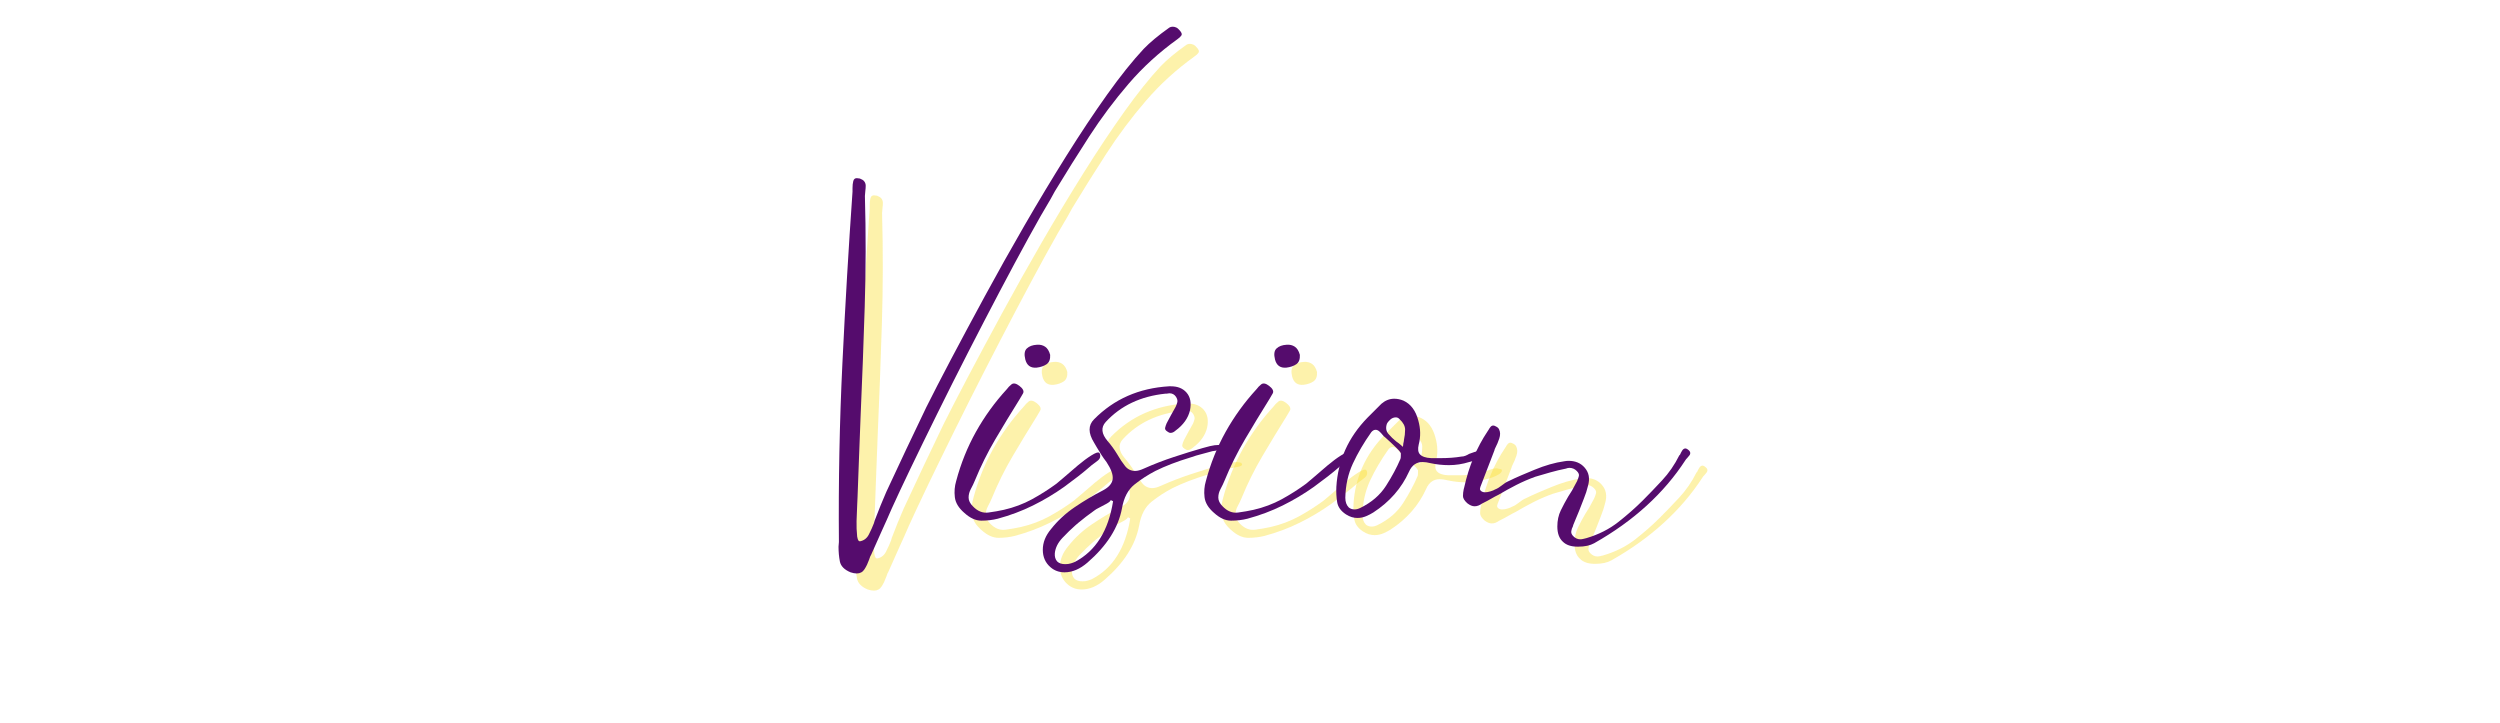 <svg xmlns="http://www.w3.org/2000/svg" xmlns:xlink="http://www.w3.org/1999/xlink" width="1366" zoomAndPan="magnify" viewBox="0 0 1024.5 296.25" height="395" preserveAspectRatio="xMidYMid meet" version="1.2"><defs/><g id="1314217b5e"><g style="fill:#fae02e;fill-opacity:0.4;"><g transform="translate(343.019, 217.854)"><path style="stroke:none" d="M 15.125 24.188 C 14.375 24.188 13.523 24.031 12.578 23.719 C 10.023 22.656 8.562 21.164 8.188 19.25 C 7.82 17.344 7.641 15.328 7.641 13.203 C 7.641 12.891 7.664 12.57 7.719 12.25 C 7.77 11.938 7.797 11.617 7.797 11.297 C 7.586 -13.422 8.066 -37.848 9.234 -61.984 C 10.398 -86.117 11.781 -109.539 13.375 -132.25 C 13.375 -132.562 13.375 -133.035 13.375 -133.672 C 13.375 -134.836 13.477 -135.816 13.688 -136.609 C 13.895 -137.41 14.375 -137.812 15.125 -137.812 C 15.438 -137.812 15.859 -137.758 16.391 -137.656 C 17.242 -137.332 17.828 -136.961 18.141 -136.547 C 18.566 -136.016 18.781 -135.398 18.781 -134.703 C 18.781 -134.016 18.727 -133.301 18.625 -132.562 C 18.508 -131.602 18.453 -130.914 18.453 -130.5 C 18.879 -115.32 18.852 -100.203 18.375 -85.141 C 17.906 -70.078 17.348 -55.223 16.703 -40.578 C 16.492 -35.066 16.281 -29.523 16.062 -23.953 C 15.852 -18.379 15.645 -12.781 15.438 -7.156 L 15.281 -3.656 C 15.176 -1.539 15.094 0.578 15.031 2.703 C 14.977 4.828 15.062 6.953 15.281 9.078 C 15.383 9.816 15.594 10.398 15.906 10.828 L 16.234 10.984 L 16.547 10.984 C 18.141 10.66 19.332 9.703 20.125 8.109 C 20.926 6.523 21.594 5.039 22.125 3.656 L 22.438 2.547 C 24.133 -1.91 25.727 -5.836 27.219 -9.234 C 29.969 -15.172 32.695 -21.004 35.406 -26.734 C 38.113 -32.461 40.848 -38.191 43.609 -43.922 C 46.254 -49.223 49.645 -55.801 53.781 -63.656 C 57.926 -71.508 62.547 -80.129 67.641 -89.516 C 72.734 -98.898 78.113 -108.5 83.781 -118.312 C 89.457 -128.133 95.188 -137.66 100.969 -146.891 C 106.75 -156.117 112.344 -164.523 117.75 -172.109 C 123.164 -179.691 128.156 -185.926 132.719 -190.812 C 135.27 -193.457 138.719 -196.32 143.062 -199.406 C 143.488 -199.719 144.02 -199.875 144.656 -199.875 C 145.082 -199.875 145.535 -199.77 146.016 -199.562 C 146.492 -199.352 146.992 -198.93 147.516 -198.297 C 148.266 -197.441 148.477 -196.773 148.156 -196.297 C 147.844 -195.816 147.312 -195.312 146.562 -194.781 C 139.031 -189.375 132.348 -183.273 126.516 -176.484 C 120.68 -169.691 115.32 -162.531 110.438 -155 C 105.562 -147.469 100.844 -139.938 96.281 -132.406 L 94.531 -129.219 C 92.094 -125.188 89.066 -119.879 85.453 -113.297 C 81.848 -106.723 77.922 -99.406 73.672 -91.344 C 69.43 -83.281 65.109 -74.953 60.703 -66.359 C 56.305 -57.766 52.094 -49.383 48.062 -41.219 C 44.031 -33.051 40.395 -25.598 37.156 -18.859 C 33.926 -12.117 31.352 -6.629 29.438 -2.391 C 28.062 0.797 26.656 3.953 25.219 7.078 C 23.789 10.211 22.383 13.367 21 16.547 C 20.789 16.867 20.633 17.188 20.531 17.5 C 20.426 17.82 20.316 18.141 20.203 18.453 C 19.68 19.941 19.047 21.27 18.297 22.438 C 17.555 23.602 16.5 24.188 15.125 24.188 Z M 15.125 24.188 "/></g><g transform="translate(402.06, 217.854)"><path style="stroke:none" d="M 55.375 -25.297 C 55.695 -25.086 55.859 -24.613 55.859 -23.875 C 55.859 -23.125 55.406 -22.43 54.5 -21.797 C 53.602 -21.16 52.891 -20.629 52.359 -20.203 C 50.555 -18.617 48.695 -17.082 46.781 -15.594 C 44.875 -14.113 42.969 -12.68 41.062 -11.297 C 37.031 -8.43 32.758 -5.883 28.25 -3.656 C 23.738 -1.426 18.938 0.375 13.844 1.75 C 11.719 2.281 9.488 2.547 7.156 2.547 C 4.82 2.547 2.488 1.484 0.156 -0.641 C -2.176 -2.648 -3.473 -4.797 -3.734 -7.078 C -4.004 -9.359 -3.82 -11.562 -3.188 -13.688 C -1.27 -20.895 1.438 -27.629 4.938 -33.891 C 8.438 -40.148 12.625 -45.938 17.5 -51.25 C 18.031 -51.988 18.691 -52.676 19.484 -53.312 C 20.285 -53.945 21.375 -53.734 22.75 -52.672 C 24.238 -51.504 24.719 -50.469 24.188 -49.562 C 23.656 -48.664 23.176 -47.848 22.75 -47.109 C 19.363 -41.691 16.078 -36.273 12.891 -30.859 C 9.703 -25.453 6.891 -19.781 4.453 -13.844 C 4.023 -12.781 3.492 -11.664 2.859 -10.5 C 2.223 -9.332 1.906 -8.141 1.906 -6.922 C 1.906 -5.703 2.488 -4.508 3.656 -3.344 C 5.57 -1.32 7.695 -0.469 10.031 -0.781 C 12.363 -1.102 14.484 -1.477 16.391 -1.906 C 20.523 -2.863 24.344 -4.297 27.844 -6.203 C 31.344 -8.117 34.688 -10.242 37.875 -12.578 C 38.301 -12.891 39.363 -13.785 41.062 -15.266 C 42.758 -16.754 44.613 -18.348 46.625 -20.047 C 48.645 -21.742 50.504 -23.125 52.203 -24.188 C 53.898 -25.25 54.957 -25.617 55.375 -25.297 Z M 29.766 -60.156 C 27.316 -59.945 25.773 -61.062 25.141 -63.5 C 24.609 -65.625 24.82 -67.133 25.781 -68.031 C 26.738 -68.938 28.117 -69.441 29.922 -69.547 C 31.191 -69.648 32.301 -69.383 33.25 -68.75 C 34.207 -68.113 34.898 -67 35.328 -65.406 C 35.43 -63.602 34.953 -62.328 33.891 -61.578 C 32.836 -60.836 31.461 -60.363 29.766 -60.156 Z M 29.766 -60.156 "/></g></g><g style="fill:#fae02e;fill-opacity:0.4;"><g transform="translate(454.577, 217.854)"><path style="stroke:none" d="M 54.109 -28.172 L 54.422 -27.531 C 54.422 -27.102 53.914 -26.785 52.906 -26.578 C 51.906 -26.367 51.086 -26.207 50.453 -26.094 C 49.816 -25.988 49.441 -25.938 49.328 -25.938 C 47.848 -25.508 46.363 -25.109 44.875 -24.734 C 43.395 -24.367 41.91 -23.922 40.422 -23.391 C 34.797 -21.691 29.969 -19.836 25.938 -17.828 C 22.863 -16.234 20 -14.375 17.344 -12.25 C 14.695 -10.133 13 -6.898 12.25 -2.547 C 10.77 5.41 6.051 12.836 -1.906 19.734 C -4.988 22.391 -8.117 23.719 -11.297 23.719 C -13.523 23.719 -15.438 23.023 -17.031 21.641 C -19.145 19.836 -20.203 17.453 -20.203 14.484 C -20.203 11.516 -19.094 8.703 -16.875 6.047 C -14.113 2.547 -10.848 -0.473 -7.078 -3.016 C -3.316 -5.566 0.523 -7.848 4.453 -9.859 C 6.891 -11.141 8.211 -12.68 8.422 -14.484 C 8.641 -16.285 7.797 -18.617 5.891 -21.484 C 5.148 -22.441 4.457 -23.422 3.812 -24.422 C 3.176 -25.43 2.539 -26.469 1.906 -27.531 L 0.797 -29.438 C -1.641 -33.363 -1.641 -36.547 0.797 -38.984 C 8.961 -47.266 19.203 -51.773 31.516 -52.516 L 32.312 -52.516 C 35.062 -52.516 37.18 -51.664 38.672 -49.969 C 40.266 -48.164 40.742 -45.727 40.109 -42.656 C 39.359 -39.469 37.395 -36.707 34.219 -34.375 C 34 -34.164 33.703 -33.953 33.328 -33.734 C 32.961 -33.523 32.566 -33.422 32.141 -33.422 C 31.723 -33.422 31.25 -33.633 30.719 -34.062 C 30.082 -34.477 29.816 -34.953 29.922 -35.484 C 30.023 -36.016 30.238 -36.648 30.562 -37.391 C 31.195 -38.566 31.805 -39.707 32.391 -40.812 C 32.973 -41.926 33.582 -43.016 34.219 -44.078 C 34.531 -44.711 34.766 -45.348 34.922 -45.984 C 35.086 -46.629 34.906 -47.375 34.375 -48.219 C 33.738 -49.176 32.836 -49.656 31.672 -49.656 C 31.453 -49.656 31.082 -49.602 30.562 -49.5 L 30.078 -49.5 C 19.891 -48.438 11.719 -44.562 5.562 -37.875 C 3.551 -35.645 3.816 -33.047 6.359 -30.078 C 7.742 -28.484 9.02 -26.734 10.188 -24.828 C 11.352 -22.805 12.469 -21.133 13.531 -19.812 C 14.594 -18.488 15.973 -17.828 17.672 -17.828 C 18.617 -17.828 19.785 -18.145 21.172 -18.781 C 25.203 -20.582 29.312 -22.172 33.5 -23.547 C 37.688 -24.93 41.641 -26.156 45.359 -27.219 C 45.992 -27.426 46.973 -27.688 48.297 -28 C 49.617 -28.32 50.863 -28.484 52.031 -28.484 C 52.676 -28.484 53.156 -28.43 53.469 -28.328 C 53.789 -28.223 54.004 -28.172 54.109 -28.172 Z M -7 19.422 C 1.488 14.961 6.688 6.688 8.594 -5.406 L 7.641 -5.891 C 7.535 -5.461 6.953 -4.957 5.891 -4.375 C 4.828 -3.789 3.875 -3.285 3.031 -2.859 C 1.969 -2.328 1.328 -1.957 1.109 -1.75 C -1.43 0.051 -3.711 1.801 -5.734 3.5 L -6.844 4.453 C -8.539 5.941 -10.316 7.664 -12.172 9.625 C -14.023 11.594 -15.062 13.688 -15.281 15.906 C -15.383 17.289 -15.066 18.406 -14.328 19.25 C -13.578 20 -12.461 20.375 -10.984 20.375 C -10.129 20.375 -9.359 20.266 -8.672 20.047 C -7.984 19.836 -7.426 19.629 -7 19.422 Z M -7 19.422 "/></g><g transform="translate(504.388, 217.854)"><path style="stroke:none" d="M 55.375 -25.297 C 55.695 -25.086 55.859 -24.613 55.859 -23.875 C 55.859 -23.125 55.406 -22.43 54.5 -21.797 C 53.602 -21.16 52.891 -20.629 52.359 -20.203 C 50.555 -18.617 48.695 -17.082 46.781 -15.594 C 44.875 -14.113 42.969 -12.68 41.062 -11.297 C 37.031 -8.43 32.758 -5.883 28.25 -3.656 C 23.738 -1.426 18.938 0.375 13.844 1.75 C 11.719 2.281 9.488 2.547 7.156 2.547 C 4.82 2.547 2.488 1.484 0.156 -0.641 C -2.176 -2.648 -3.473 -4.797 -3.734 -7.078 C -4.004 -9.359 -3.82 -11.562 -3.188 -13.688 C -1.27 -20.895 1.438 -27.629 4.938 -33.891 C 8.438 -40.148 12.625 -45.938 17.5 -51.25 C 18.031 -51.988 18.691 -52.676 19.484 -53.312 C 20.285 -53.945 21.375 -53.734 22.75 -52.672 C 24.238 -51.504 24.719 -50.469 24.188 -49.562 C 23.656 -48.664 23.176 -47.848 22.75 -47.109 C 19.363 -41.691 16.078 -36.273 12.891 -30.859 C 9.703 -25.453 6.891 -19.781 4.453 -13.844 C 4.023 -12.781 3.492 -11.664 2.859 -10.5 C 2.223 -9.332 1.906 -8.141 1.906 -6.922 C 1.906 -5.703 2.488 -4.508 3.656 -3.344 C 5.57 -1.32 7.695 -0.469 10.031 -0.781 C 12.363 -1.102 14.484 -1.477 16.391 -1.906 C 20.523 -2.863 24.344 -4.297 27.844 -6.203 C 31.344 -8.117 34.688 -10.242 37.875 -12.578 C 38.301 -12.891 39.363 -13.785 41.062 -15.266 C 42.758 -16.754 44.613 -18.348 46.625 -20.047 C 48.645 -21.742 50.504 -23.125 52.203 -24.188 C 53.898 -25.25 54.957 -25.617 55.375 -25.297 Z M 29.766 -60.156 C 27.316 -59.945 25.773 -61.062 25.141 -63.5 C 24.609 -65.625 24.82 -67.133 25.781 -68.031 C 26.738 -68.938 28.117 -69.441 29.922 -69.547 C 31.191 -69.648 32.301 -69.383 33.25 -68.75 C 34.207 -68.113 34.898 -67 35.328 -65.406 C 35.43 -63.602 34.953 -62.328 33.891 -61.578 C 32.836 -60.836 31.461 -60.363 29.766 -60.156 Z M 29.766 -60.156 "/></g></g><g style="fill:#fae02e;fill-opacity:0.4;"><g transform="translate(556.905, 217.854)"><path style="stroke:none" d="M 57.125 -25.781 C 57.977 -25.676 58.457 -25.516 58.562 -25.297 C 58.664 -24.66 58.289 -24.078 57.438 -23.547 C 56.594 -23.016 55.641 -22.562 54.578 -22.188 C 53.523 -21.82 52.734 -21.586 52.203 -21.484 C 49.441 -20.629 46.68 -20.203 43.922 -20.203 C 41.379 -20.203 38.883 -20.469 36.438 -21 C 35.164 -21.32 34.051 -21.484 33.094 -21.484 C 30.551 -21.484 28.695 -20.156 27.531 -17.5 C 24.457 -10.719 19.578 -5.148 12.891 -0.797 C 12.047 -0.266 11.066 0.238 9.953 0.719 C 8.836 1.195 7.641 1.438 6.359 1.438 C 4.773 1.438 3.238 0.957 1.75 0 C -0.375 -1.375 -1.594 -3.066 -1.906 -5.078 C -2.227 -7.098 -2.336 -9.172 -2.234 -11.297 C -1.586 -22.117 2.656 -31.562 10.5 -39.625 C 11.457 -40.582 12.41 -41.535 13.359 -42.484 C 14.316 -43.441 15.273 -44.398 16.234 -45.359 C 17.828 -46.734 19.578 -47.422 21.484 -47.422 C 22.754 -47.422 24.023 -47.156 25.297 -46.625 C 28.273 -45.25 30.289 -42.547 31.344 -38.516 C 32.301 -35.117 32.359 -31.828 31.516 -28.641 C 31.086 -26.836 31.242 -25.516 31.984 -24.672 C 32.836 -23.711 34.379 -23.18 36.609 -23.078 C 37.984 -23.078 39.305 -23.078 40.578 -23.078 C 43.66 -23.078 46.473 -23.289 49.016 -23.719 C 49.547 -23.719 50.078 -23.82 50.609 -24.031 C 51.141 -24.238 51.672 -24.504 52.203 -24.828 C 52.836 -25.035 53.5 -25.27 54.188 -25.531 C 54.875 -25.801 55.586 -25.938 56.328 -25.938 C 56.648 -25.938 56.914 -25.883 57.125 -25.781 Z M 24.188 -24.188 C 24.188 -24.508 24.188 -24.828 24.188 -25.141 C 23.875 -25.672 23.555 -26.094 23.234 -26.406 C 22.91 -26.727 22.594 -27.051 22.281 -27.375 C 21.539 -28.113 20.797 -28.828 20.047 -29.516 C 19.305 -30.211 18.516 -30.93 17.672 -31.672 C 17.453 -31.773 17.129 -32.094 16.703 -32.625 C 16.285 -33.156 15.836 -33.629 15.359 -34.047 C 14.879 -34.473 14.375 -34.688 13.844 -34.688 C 13.207 -34.688 12.625 -34.367 12.094 -33.734 C 9.02 -29.391 6.5 -25.094 4.531 -20.844 C 2.57 -16.602 1.539 -11.938 1.438 -6.844 C 1.438 -5.145 1.91 -3.816 2.859 -2.859 C 3.492 -2.328 4.289 -2.062 5.25 -2.062 C 5.988 -2.062 6.785 -2.273 7.641 -2.703 C 12.203 -4.93 15.703 -7.953 18.141 -11.766 C 20.578 -15.586 22.539 -19.25 24.031 -22.75 C 24.133 -22.969 24.188 -23.445 24.188 -24.188 Z M 25.469 -30.562 C 25.781 -31.938 25.938 -33.336 25.938 -34.766 C 25.938 -36.203 25.195 -37.609 23.719 -38.984 C 23.289 -39.516 22.758 -39.781 22.125 -39.781 C 21.27 -39.781 20.5 -39.461 19.812 -38.828 C 19.125 -38.191 18.672 -37.609 18.453 -37.078 C 17.93 -35.484 18.145 -34.129 19.094 -33.016 C 20.051 -31.898 21.113 -30.867 22.281 -29.922 C 22.594 -29.703 22.938 -29.457 23.312 -29.188 C 23.688 -28.926 24.031 -28.641 24.344 -28.328 L 24.984 -27.688 L 25.141 -28.328 C 25.141 -28.754 25.191 -29.148 25.297 -29.516 C 25.41 -29.891 25.469 -30.238 25.469 -30.562 Z M 25.469 -30.562 "/></g></g><g style="fill:#fae02e;fill-opacity:0.4;"><g transform="translate(610.854, 217.854)"><path style="stroke:none" d="M 87.688 -26.734 C 88.32 -26.305 88.691 -25.883 88.797 -25.469 C 88.898 -25.039 88.816 -24.641 88.547 -24.266 C 88.285 -23.898 88 -23.555 87.688 -23.234 C 87.258 -22.805 86.992 -22.488 86.891 -22.281 C 78.086 -8.695 65.625 2.656 49.5 11.781 C 47.801 12.727 45.625 13.203 42.969 13.203 L 42.656 13.203 C 40 13.203 37.984 12.516 36.609 11.141 C 35.117 9.766 34.375 7.695 34.375 4.938 C 34.375 2.488 34.848 0.285 35.797 -1.672 C 36.754 -3.629 37.766 -5.516 38.828 -7.328 L 40.422 -9.859 C 40.742 -10.504 41.086 -11.145 41.453 -11.781 C 41.828 -12.414 42.172 -13.051 42.484 -13.688 L 42.656 -14.156 C 42.863 -14.582 43.047 -15.113 43.203 -15.75 C 43.367 -16.383 43.078 -17.078 42.328 -17.828 C 41.484 -18.672 40.477 -19.094 39.312 -19.094 C 38.883 -19.094 38.406 -18.988 37.875 -18.781 C 35.75 -18.352 33.648 -17.848 31.578 -17.266 C 29.516 -16.68 27.422 -16.07 25.297 -15.438 C 22.648 -14.477 20.078 -13.363 17.578 -12.094 C 15.086 -10.82 12.676 -9.492 10.344 -8.109 C 9.281 -7.586 8.242 -7.031 7.234 -6.438 C 6.234 -5.852 5.203 -5.301 4.141 -4.781 L 3.5 -4.453 C 3.07 -4.141 2.594 -3.875 2.062 -3.656 C 1.531 -3.445 1.004 -3.344 0.484 -3.344 C -0.473 -3.344 -1.484 -3.766 -2.547 -4.609 C -3.711 -5.672 -4.297 -6.648 -4.297 -7.547 C -4.297 -8.453 -4.191 -9.383 -3.984 -10.344 L -3.812 -10.984 C -1.906 -19.68 1.328 -27.426 5.891 -34.219 L 6.203 -34.688 C 6.422 -35.113 6.688 -35.508 7 -35.875 C 7.32 -36.25 7.691 -36.438 8.109 -36.438 C 8.43 -36.438 8.754 -36.332 9.078 -36.125 C 9.816 -35.801 10.289 -35.379 10.5 -34.859 C 11.031 -33.797 11.055 -32.547 10.578 -31.109 C 10.098 -29.68 9.598 -28.488 9.078 -27.531 C 8.754 -26.895 8.594 -26.473 8.594 -26.266 L 3.031 -11.781 C 2.914 -11.562 2.805 -11.211 2.703 -10.734 C 2.598 -10.266 2.758 -9.867 3.188 -9.547 C 3.602 -9.234 4.133 -9.078 4.781 -9.078 C 5.414 -9.078 6.156 -9.207 7 -9.469 C 7.852 -9.727 8.438 -9.969 8.75 -10.188 C 9.281 -10.395 9.758 -10.629 10.188 -10.891 C 10.613 -11.16 11.035 -11.457 11.453 -11.781 C 11.984 -12.195 12.488 -12.566 12.969 -12.891 C 13.445 -13.211 13.953 -13.477 14.484 -13.688 C 16.18 -14.531 17.906 -15.32 19.656 -16.062 C 21.406 -16.812 23.18 -17.555 24.984 -18.297 C 29.336 -20.098 33.422 -21.266 37.234 -21.797 C 37.867 -21.91 38.453 -21.969 38.984 -21.969 C 41.742 -21.969 43.922 -21.062 45.516 -19.25 C 47.316 -17.238 47.797 -14.75 46.953 -11.781 C 46.523 -9.977 45.961 -8.227 45.266 -6.531 C 44.578 -4.832 43.914 -3.133 43.281 -1.438 C 42.863 -0.477 42.469 0.473 42.094 1.422 C 41.719 2.379 41.32 3.336 40.906 4.297 L 40.734 4.938 C 40.422 5.469 40.207 6.102 40.094 6.844 C 39.988 7.582 40.258 8.27 40.906 8.906 C 41.75 9.758 42.703 10.188 43.766 10.188 C 44.191 10.188 44.613 10.129 45.031 10.016 C 45.457 9.91 45.883 9.805 46.312 9.703 C 51.301 8.223 55.648 6.023 59.359 3.109 C 63.066 0.191 66.41 -2.754 69.391 -5.734 C 71.828 -8.172 74.453 -10.898 77.266 -13.922 C 80.078 -16.941 82.438 -20.363 84.344 -24.188 L 84.656 -24.5 C 84.875 -25.031 85.164 -25.586 85.531 -26.172 C 85.906 -26.754 86.359 -27.047 86.891 -27.047 C 87.098 -27.047 87.363 -26.941 87.688 -26.734 Z M 87.688 -26.734 "/></g></g><g style="fill:#550c6d;fill-opacity:1;"><g transform="translate(335.986, 210.82)"><path style="stroke:none" d="M 15.125 24.188 C 14.375 24.188 13.523 24.031 12.578 23.719 C 10.023 22.656 8.562 21.164 8.188 19.25 C 7.82 17.344 7.641 15.328 7.641 13.203 C 7.641 12.891 7.664 12.57 7.719 12.25 C 7.77 11.938 7.797 11.617 7.797 11.297 C 7.586 -13.422 8.066 -37.848 9.234 -61.984 C 10.398 -86.117 11.781 -109.539 13.375 -132.25 C 13.375 -132.562 13.375 -133.035 13.375 -133.672 C 13.375 -134.836 13.477 -135.816 13.688 -136.609 C 13.895 -137.41 14.375 -137.812 15.125 -137.812 C 15.438 -137.812 15.859 -137.758 16.391 -137.656 C 17.242 -137.332 17.828 -136.961 18.141 -136.547 C 18.566 -136.016 18.781 -135.398 18.781 -134.703 C 18.781 -134.016 18.727 -133.301 18.625 -132.562 C 18.508 -131.602 18.453 -130.914 18.453 -130.5 C 18.879 -115.32 18.852 -100.203 18.375 -85.141 C 17.906 -70.078 17.348 -55.223 16.703 -40.578 C 16.492 -35.066 16.281 -29.523 16.062 -23.953 C 15.852 -18.379 15.645 -12.781 15.438 -7.156 L 15.281 -3.656 C 15.176 -1.539 15.094 0.578 15.031 2.703 C 14.977 4.828 15.062 6.953 15.281 9.078 C 15.383 9.816 15.594 10.398 15.906 10.828 L 16.234 10.984 L 16.547 10.984 C 18.141 10.66 19.332 9.703 20.125 8.109 C 20.926 6.523 21.594 5.039 22.125 3.656 L 22.438 2.547 C 24.133 -1.91 25.727 -5.836 27.219 -9.234 C 29.969 -15.172 32.695 -21.004 35.406 -26.734 C 38.113 -32.461 40.848 -38.191 43.609 -43.922 C 46.254 -49.223 49.645 -55.801 53.781 -63.656 C 57.926 -71.508 62.547 -80.129 67.641 -89.516 C 72.734 -98.898 78.113 -108.5 83.781 -118.312 C 89.457 -128.133 95.188 -137.66 100.969 -146.891 C 106.75 -156.117 112.344 -164.523 117.75 -172.109 C 123.164 -179.691 128.156 -185.926 132.719 -190.812 C 135.27 -193.457 138.719 -196.32 143.062 -199.406 C 143.488 -199.719 144.02 -199.875 144.656 -199.875 C 145.082 -199.875 145.535 -199.77 146.016 -199.562 C 146.492 -199.352 146.992 -198.93 147.516 -198.297 C 148.266 -197.441 148.477 -196.773 148.156 -196.297 C 147.844 -195.816 147.312 -195.312 146.562 -194.781 C 139.031 -189.375 132.348 -183.273 126.516 -176.484 C 120.68 -169.691 115.32 -162.531 110.438 -155 C 105.562 -147.469 100.844 -139.938 96.281 -132.406 L 94.531 -129.219 C 92.094 -125.188 89.066 -119.879 85.453 -113.297 C 81.848 -106.723 77.922 -99.406 73.672 -91.344 C 69.43 -83.281 65.109 -74.953 60.703 -66.359 C 56.305 -57.766 52.094 -49.383 48.062 -41.219 C 44.031 -33.051 40.395 -25.598 37.156 -18.859 C 33.926 -12.117 31.352 -6.629 29.438 -2.391 C 28.062 0.797 26.656 3.953 25.219 7.078 C 23.789 10.211 22.383 13.367 21 16.547 C 20.789 16.867 20.633 17.188 20.531 17.5 C 20.426 17.82 20.316 18.141 20.203 18.453 C 19.68 19.941 19.047 21.27 18.297 22.438 C 17.555 23.602 16.5 24.188 15.125 24.188 Z M 15.125 24.188 "/></g><g transform="translate(395.027, 210.82)"><path style="stroke:none" d="M 55.375 -25.297 C 55.695 -25.086 55.859 -24.613 55.859 -23.875 C 55.859 -23.125 55.406 -22.43 54.5 -21.797 C 53.602 -21.16 52.891 -20.629 52.359 -20.203 C 50.555 -18.617 48.695 -17.082 46.781 -15.594 C 44.875 -14.113 42.969 -12.68 41.062 -11.297 C 37.031 -8.43 32.758 -5.883 28.25 -3.656 C 23.738 -1.426 18.938 0.375 13.844 1.75 C 11.719 2.281 9.488 2.547 7.156 2.547 C 4.82 2.547 2.488 1.484 0.156 -0.641 C -2.176 -2.648 -3.473 -4.797 -3.734 -7.078 C -4.004 -9.359 -3.82 -11.562 -3.188 -13.688 C -1.27 -20.895 1.438 -27.629 4.938 -33.891 C 8.438 -40.148 12.625 -45.938 17.5 -51.25 C 18.031 -51.988 18.691 -52.676 19.484 -53.312 C 20.285 -53.945 21.375 -53.734 22.75 -52.672 C 24.238 -51.504 24.719 -50.469 24.188 -49.562 C 23.656 -48.664 23.176 -47.848 22.75 -47.109 C 19.363 -41.691 16.078 -36.273 12.891 -30.859 C 9.703 -25.453 6.891 -19.781 4.453 -13.844 C 4.023 -12.781 3.492 -11.664 2.859 -10.5 C 2.223 -9.332 1.906 -8.141 1.906 -6.922 C 1.906 -5.703 2.488 -4.508 3.656 -3.344 C 5.57 -1.32 7.695 -0.469 10.031 -0.781 C 12.363 -1.102 14.484 -1.477 16.391 -1.906 C 20.523 -2.863 24.344 -4.297 27.844 -6.203 C 31.344 -8.117 34.688 -10.242 37.875 -12.578 C 38.301 -12.891 39.363 -13.785 41.062 -15.266 C 42.758 -16.754 44.613 -18.348 46.625 -20.047 C 48.645 -21.742 50.504 -23.125 52.203 -24.188 C 53.898 -25.25 54.957 -25.617 55.375 -25.297 Z M 29.766 -60.156 C 27.316 -59.945 25.773 -61.062 25.141 -63.5 C 24.609 -65.625 24.82 -67.133 25.781 -68.031 C 26.738 -68.938 28.117 -69.441 29.922 -69.547 C 31.191 -69.648 32.301 -69.383 33.25 -68.75 C 34.207 -68.113 34.898 -67 35.328 -65.406 C 35.43 -63.602 34.953 -62.328 33.891 -61.578 C 32.836 -60.836 31.461 -60.363 29.766 -60.156 Z M 29.766 -60.156 "/></g></g><g style="fill:#550c6d;fill-opacity:1;"><g transform="translate(447.544, 210.82)"><path style="stroke:none" d="M 54.109 -28.172 L 54.422 -27.531 C 54.422 -27.102 53.914 -26.785 52.906 -26.578 C 51.906 -26.367 51.086 -26.207 50.453 -26.094 C 49.816 -25.988 49.441 -25.938 49.328 -25.938 C 47.848 -25.508 46.363 -25.109 44.875 -24.734 C 43.395 -24.367 41.91 -23.922 40.422 -23.391 C 34.797 -21.691 29.969 -19.836 25.938 -17.828 C 22.863 -16.234 20 -14.375 17.344 -12.25 C 14.695 -10.133 13 -6.898 12.25 -2.547 C 10.77 5.41 6.051 12.836 -1.906 19.734 C -4.988 22.391 -8.117 23.719 -11.297 23.719 C -13.523 23.719 -15.438 23.023 -17.031 21.641 C -19.145 19.836 -20.203 17.453 -20.203 14.484 C -20.203 11.516 -19.094 8.703 -16.875 6.047 C -14.113 2.547 -10.848 -0.473 -7.078 -3.016 C -3.316 -5.566 0.523 -7.848 4.453 -9.859 C 6.891 -11.141 8.211 -12.68 8.422 -14.484 C 8.641 -16.285 7.797 -18.617 5.891 -21.484 C 5.148 -22.441 4.457 -23.422 3.812 -24.422 C 3.176 -25.43 2.539 -26.469 1.906 -27.531 L 0.797 -29.438 C -1.641 -33.363 -1.641 -36.547 0.797 -38.984 C 8.961 -47.266 19.203 -51.773 31.516 -52.516 L 32.312 -52.516 C 35.062 -52.516 37.18 -51.664 38.672 -49.969 C 40.266 -48.164 40.742 -45.727 40.109 -42.656 C 39.359 -39.469 37.395 -36.707 34.219 -34.375 C 34 -34.164 33.703 -33.953 33.328 -33.734 C 32.961 -33.523 32.566 -33.422 32.141 -33.422 C 31.723 -33.422 31.25 -33.633 30.719 -34.062 C 30.082 -34.477 29.816 -34.953 29.922 -35.484 C 30.023 -36.016 30.238 -36.648 30.562 -37.391 C 31.195 -38.566 31.805 -39.707 32.391 -40.812 C 32.973 -41.926 33.582 -43.016 34.219 -44.078 C 34.531 -44.711 34.766 -45.348 34.922 -45.984 C 35.086 -46.629 34.906 -47.375 34.375 -48.219 C 33.738 -49.176 32.836 -49.656 31.672 -49.656 C 31.453 -49.656 31.082 -49.602 30.562 -49.5 L 30.078 -49.5 C 19.891 -48.438 11.719 -44.562 5.562 -37.875 C 3.551 -35.645 3.816 -33.047 6.359 -30.078 C 7.742 -28.484 9.02 -26.734 10.188 -24.828 C 11.352 -22.805 12.469 -21.133 13.531 -19.812 C 14.594 -18.488 15.973 -17.828 17.672 -17.828 C 18.617 -17.828 19.785 -18.145 21.172 -18.781 C 25.203 -20.582 29.312 -22.172 33.5 -23.547 C 37.688 -24.93 41.641 -26.156 45.359 -27.219 C 45.992 -27.426 46.973 -27.688 48.297 -28 C 49.617 -28.32 50.863 -28.484 52.031 -28.484 C 52.676 -28.484 53.156 -28.43 53.469 -28.328 C 53.789 -28.223 54.004 -28.172 54.109 -28.172 Z M -7 19.422 C 1.488 14.961 6.688 6.688 8.594 -5.406 L 7.641 -5.891 C 7.535 -5.461 6.953 -4.957 5.891 -4.375 C 4.828 -3.789 3.875 -3.285 3.031 -2.859 C 1.969 -2.328 1.328 -1.957 1.109 -1.75 C -1.43 0.051 -3.711 1.801 -5.734 3.5 L -6.844 4.453 C -8.539 5.941 -10.316 7.664 -12.172 9.625 C -14.023 11.594 -15.062 13.688 -15.281 15.906 C -15.383 17.289 -15.066 18.406 -14.328 19.25 C -13.578 20 -12.461 20.375 -10.984 20.375 C -10.129 20.375 -9.359 20.266 -8.672 20.047 C -7.984 19.836 -7.426 19.629 -7 19.422 Z M -7 19.422 "/></g><g transform="translate(497.355, 210.82)"><path style="stroke:none" d="M 55.375 -25.297 C 55.695 -25.086 55.859 -24.613 55.859 -23.875 C 55.859 -23.125 55.406 -22.43 54.5 -21.797 C 53.602 -21.16 52.891 -20.629 52.359 -20.203 C 50.555 -18.617 48.695 -17.082 46.781 -15.594 C 44.875 -14.113 42.969 -12.68 41.062 -11.297 C 37.031 -8.43 32.758 -5.883 28.25 -3.656 C 23.738 -1.426 18.938 0.375 13.844 1.75 C 11.719 2.281 9.488 2.547 7.156 2.547 C 4.82 2.547 2.488 1.484 0.156 -0.641 C -2.176 -2.648 -3.473 -4.797 -3.734 -7.078 C -4.004 -9.359 -3.82 -11.562 -3.188 -13.688 C -1.27 -20.895 1.438 -27.629 4.938 -33.891 C 8.438 -40.148 12.625 -45.938 17.5 -51.25 C 18.031 -51.988 18.691 -52.676 19.484 -53.312 C 20.285 -53.945 21.375 -53.734 22.75 -52.672 C 24.238 -51.504 24.719 -50.469 24.188 -49.562 C 23.656 -48.664 23.176 -47.848 22.75 -47.109 C 19.363 -41.691 16.078 -36.273 12.891 -30.859 C 9.703 -25.453 6.891 -19.781 4.453 -13.844 C 4.023 -12.781 3.492 -11.664 2.859 -10.5 C 2.223 -9.332 1.906 -8.141 1.906 -6.922 C 1.906 -5.703 2.488 -4.508 3.656 -3.344 C 5.57 -1.32 7.695 -0.469 10.031 -0.781 C 12.363 -1.102 14.484 -1.477 16.391 -1.906 C 20.523 -2.863 24.344 -4.297 27.844 -6.203 C 31.344 -8.117 34.688 -10.242 37.875 -12.578 C 38.301 -12.891 39.363 -13.785 41.062 -15.266 C 42.758 -16.754 44.613 -18.348 46.625 -20.047 C 48.645 -21.742 50.504 -23.125 52.203 -24.188 C 53.898 -25.25 54.957 -25.617 55.375 -25.297 Z M 29.766 -60.156 C 27.316 -59.945 25.773 -61.062 25.141 -63.5 C 24.609 -65.625 24.82 -67.133 25.781 -68.031 C 26.738 -68.938 28.117 -69.441 29.922 -69.547 C 31.191 -69.648 32.301 -69.383 33.25 -68.75 C 34.207 -68.113 34.898 -67 35.328 -65.406 C 35.43 -63.602 34.953 -62.328 33.891 -61.578 C 32.836 -60.836 31.461 -60.363 29.766 -60.156 Z M 29.766 -60.156 "/></g></g><g style="fill:#550c6d;fill-opacity:1;"><g transform="translate(549.872, 210.82)"><path style="stroke:none" d="M 57.125 -25.781 C 57.977 -25.676 58.457 -25.516 58.562 -25.297 C 58.664 -24.66 58.289 -24.078 57.438 -23.547 C 56.594 -23.016 55.641 -22.562 54.578 -22.188 C 53.523 -21.82 52.734 -21.586 52.203 -21.484 C 49.441 -20.629 46.68 -20.203 43.922 -20.203 C 41.379 -20.203 38.883 -20.469 36.438 -21 C 35.164 -21.32 34.051 -21.484 33.094 -21.484 C 30.551 -21.484 28.695 -20.156 27.531 -17.5 C 24.457 -10.719 19.578 -5.148 12.891 -0.797 C 12.047 -0.266 11.066 0.238 9.953 0.719 C 8.836 1.195 7.641 1.438 6.359 1.438 C 4.773 1.438 3.238 0.957 1.75 0 C -0.375 -1.375 -1.594 -3.066 -1.906 -5.078 C -2.227 -7.098 -2.336 -9.172 -2.234 -11.297 C -1.586 -22.117 2.656 -31.562 10.5 -39.625 C 11.457 -40.582 12.41 -41.535 13.359 -42.484 C 14.316 -43.441 15.273 -44.398 16.234 -45.359 C 17.828 -46.734 19.578 -47.422 21.484 -47.422 C 22.754 -47.422 24.023 -47.156 25.297 -46.625 C 28.273 -45.25 30.289 -42.547 31.344 -38.516 C 32.301 -35.117 32.359 -31.828 31.516 -28.641 C 31.086 -26.836 31.242 -25.516 31.984 -24.672 C 32.836 -23.711 34.379 -23.18 36.609 -23.078 C 37.984 -23.078 39.305 -23.078 40.578 -23.078 C 43.66 -23.078 46.473 -23.289 49.016 -23.719 C 49.547 -23.719 50.078 -23.82 50.609 -24.031 C 51.141 -24.238 51.672 -24.504 52.203 -24.828 C 52.836 -25.035 53.5 -25.27 54.188 -25.531 C 54.875 -25.801 55.586 -25.938 56.328 -25.938 C 56.648 -25.938 56.914 -25.883 57.125 -25.781 Z M 24.188 -24.188 C 24.188 -24.508 24.188 -24.828 24.188 -25.141 C 23.875 -25.672 23.555 -26.094 23.234 -26.406 C 22.91 -26.727 22.594 -27.051 22.281 -27.375 C 21.539 -28.113 20.797 -28.828 20.047 -29.516 C 19.305 -30.211 18.516 -30.93 17.672 -31.672 C 17.453 -31.773 17.129 -32.094 16.703 -32.625 C 16.285 -33.156 15.836 -33.629 15.359 -34.047 C 14.879 -34.473 14.375 -34.688 13.844 -34.688 C 13.207 -34.688 12.625 -34.367 12.094 -33.734 C 9.02 -29.391 6.5 -25.094 4.531 -20.844 C 2.57 -16.602 1.539 -11.938 1.438 -6.844 C 1.438 -5.145 1.91 -3.816 2.859 -2.859 C 3.492 -2.328 4.289 -2.062 5.25 -2.062 C 5.988 -2.062 6.785 -2.273 7.641 -2.703 C 12.203 -4.93 15.703 -7.953 18.141 -11.766 C 20.578 -15.586 22.539 -19.25 24.031 -22.75 C 24.133 -22.969 24.188 -23.445 24.188 -24.188 Z M 25.469 -30.562 C 25.781 -31.938 25.938 -33.336 25.938 -34.766 C 25.938 -36.203 25.195 -37.609 23.719 -38.984 C 23.289 -39.516 22.758 -39.781 22.125 -39.781 C 21.27 -39.781 20.5 -39.461 19.812 -38.828 C 19.125 -38.191 18.672 -37.609 18.453 -37.078 C 17.93 -35.484 18.145 -34.129 19.094 -33.016 C 20.051 -31.898 21.113 -30.867 22.281 -29.922 C 22.594 -29.703 22.938 -29.457 23.312 -29.188 C 23.688 -28.926 24.031 -28.641 24.344 -28.328 L 24.984 -27.688 L 25.141 -28.328 C 25.141 -28.754 25.191 -29.148 25.297 -29.516 C 25.41 -29.891 25.469 -30.238 25.469 -30.562 Z M 25.469 -30.562 "/></g></g><g style="fill:#550c6d;fill-opacity:1;"><g transform="translate(603.821, 210.82)"><path style="stroke:none" d="M 87.688 -26.734 C 88.32 -26.305 88.691 -25.883 88.797 -25.469 C 88.898 -25.039 88.816 -24.641 88.547 -24.266 C 88.285 -23.898 88 -23.555 87.688 -23.234 C 87.258 -22.805 86.992 -22.488 86.891 -22.281 C 78.086 -8.695 65.625 2.656 49.5 11.781 C 47.801 12.727 45.625 13.203 42.969 13.203 L 42.656 13.203 C 40 13.203 37.984 12.516 36.609 11.141 C 35.117 9.766 34.375 7.695 34.375 4.938 C 34.375 2.488 34.848 0.285 35.797 -1.672 C 36.754 -3.629 37.766 -5.516 38.828 -7.328 L 40.422 -9.859 C 40.742 -10.504 41.086 -11.145 41.453 -11.781 C 41.828 -12.414 42.172 -13.051 42.484 -13.688 L 42.656 -14.156 C 42.863 -14.582 43.047 -15.113 43.203 -15.75 C 43.367 -16.383 43.078 -17.078 42.328 -17.828 C 41.484 -18.672 40.477 -19.094 39.312 -19.094 C 38.883 -19.094 38.406 -18.988 37.875 -18.781 C 35.75 -18.352 33.648 -17.848 31.578 -17.266 C 29.516 -16.68 27.422 -16.07 25.297 -15.438 C 22.648 -14.477 20.078 -13.363 17.578 -12.094 C 15.086 -10.82 12.676 -9.492 10.344 -8.109 C 9.281 -7.586 8.242 -7.031 7.234 -6.438 C 6.234 -5.852 5.203 -5.301 4.141 -4.781 L 3.5 -4.453 C 3.07 -4.141 2.594 -3.875 2.062 -3.656 C 1.531 -3.445 1.004 -3.344 0.484 -3.344 C -0.473 -3.344 -1.484 -3.766 -2.547 -4.609 C -3.711 -5.672 -4.297 -6.648 -4.297 -7.547 C -4.297 -8.453 -4.191 -9.383 -3.984 -10.344 L -3.812 -10.984 C -1.906 -19.68 1.328 -27.426 5.891 -34.219 L 6.203 -34.688 C 6.422 -35.113 6.688 -35.508 7 -35.875 C 7.32 -36.25 7.691 -36.438 8.109 -36.438 C 8.43 -36.438 8.754 -36.332 9.078 -36.125 C 9.816 -35.801 10.289 -35.379 10.5 -34.859 C 11.031 -33.797 11.055 -32.547 10.578 -31.109 C 10.098 -29.68 9.598 -28.488 9.078 -27.531 C 8.754 -26.895 8.594 -26.473 8.594 -26.266 L 3.031 -11.781 C 2.914 -11.562 2.805 -11.211 2.703 -10.734 C 2.598 -10.266 2.758 -9.867 3.188 -9.547 C 3.602 -9.234 4.133 -9.078 4.781 -9.078 C 5.414 -9.078 6.156 -9.207 7 -9.469 C 7.852 -9.727 8.438 -9.969 8.75 -10.188 C 9.281 -10.395 9.758 -10.629 10.188 -10.891 C 10.613 -11.16 11.035 -11.457 11.453 -11.781 C 11.984 -12.195 12.488 -12.566 12.969 -12.891 C 13.445 -13.211 13.953 -13.477 14.484 -13.688 C 16.18 -14.531 17.906 -15.32 19.656 -16.062 C 21.406 -16.812 23.18 -17.555 24.984 -18.297 C 29.336 -20.098 33.422 -21.266 37.234 -21.797 C 37.867 -21.91 38.453 -21.969 38.984 -21.969 C 41.742 -21.969 43.922 -21.062 45.516 -19.25 C 47.316 -17.238 47.797 -14.75 46.953 -11.781 C 46.523 -9.977 45.961 -8.227 45.266 -6.531 C 44.578 -4.832 43.914 -3.133 43.281 -1.438 C 42.863 -0.477 42.469 0.473 42.094 1.422 C 41.719 2.379 41.32 3.336 40.906 4.297 L 40.734 4.938 C 40.422 5.469 40.207 6.102 40.094 6.844 C 39.988 7.582 40.258 8.27 40.906 8.906 C 41.75 9.758 42.703 10.188 43.766 10.188 C 44.191 10.188 44.613 10.129 45.031 10.016 C 45.457 9.91 45.883 9.805 46.312 9.703 C 51.301 8.223 55.648 6.023 59.359 3.109 C 63.066 0.191 66.41 -2.754 69.391 -5.734 C 71.828 -8.172 74.453 -10.898 77.266 -13.922 C 80.078 -16.941 82.438 -20.363 84.344 -24.188 L 84.656 -24.5 C 84.875 -25.031 85.164 -25.586 85.531 -26.172 C 85.906 -26.754 86.359 -27.047 86.891 -27.047 C 87.098 -27.047 87.363 -26.941 87.688 -26.734 Z M 87.688 -26.734 "/></g></g></g></svg>